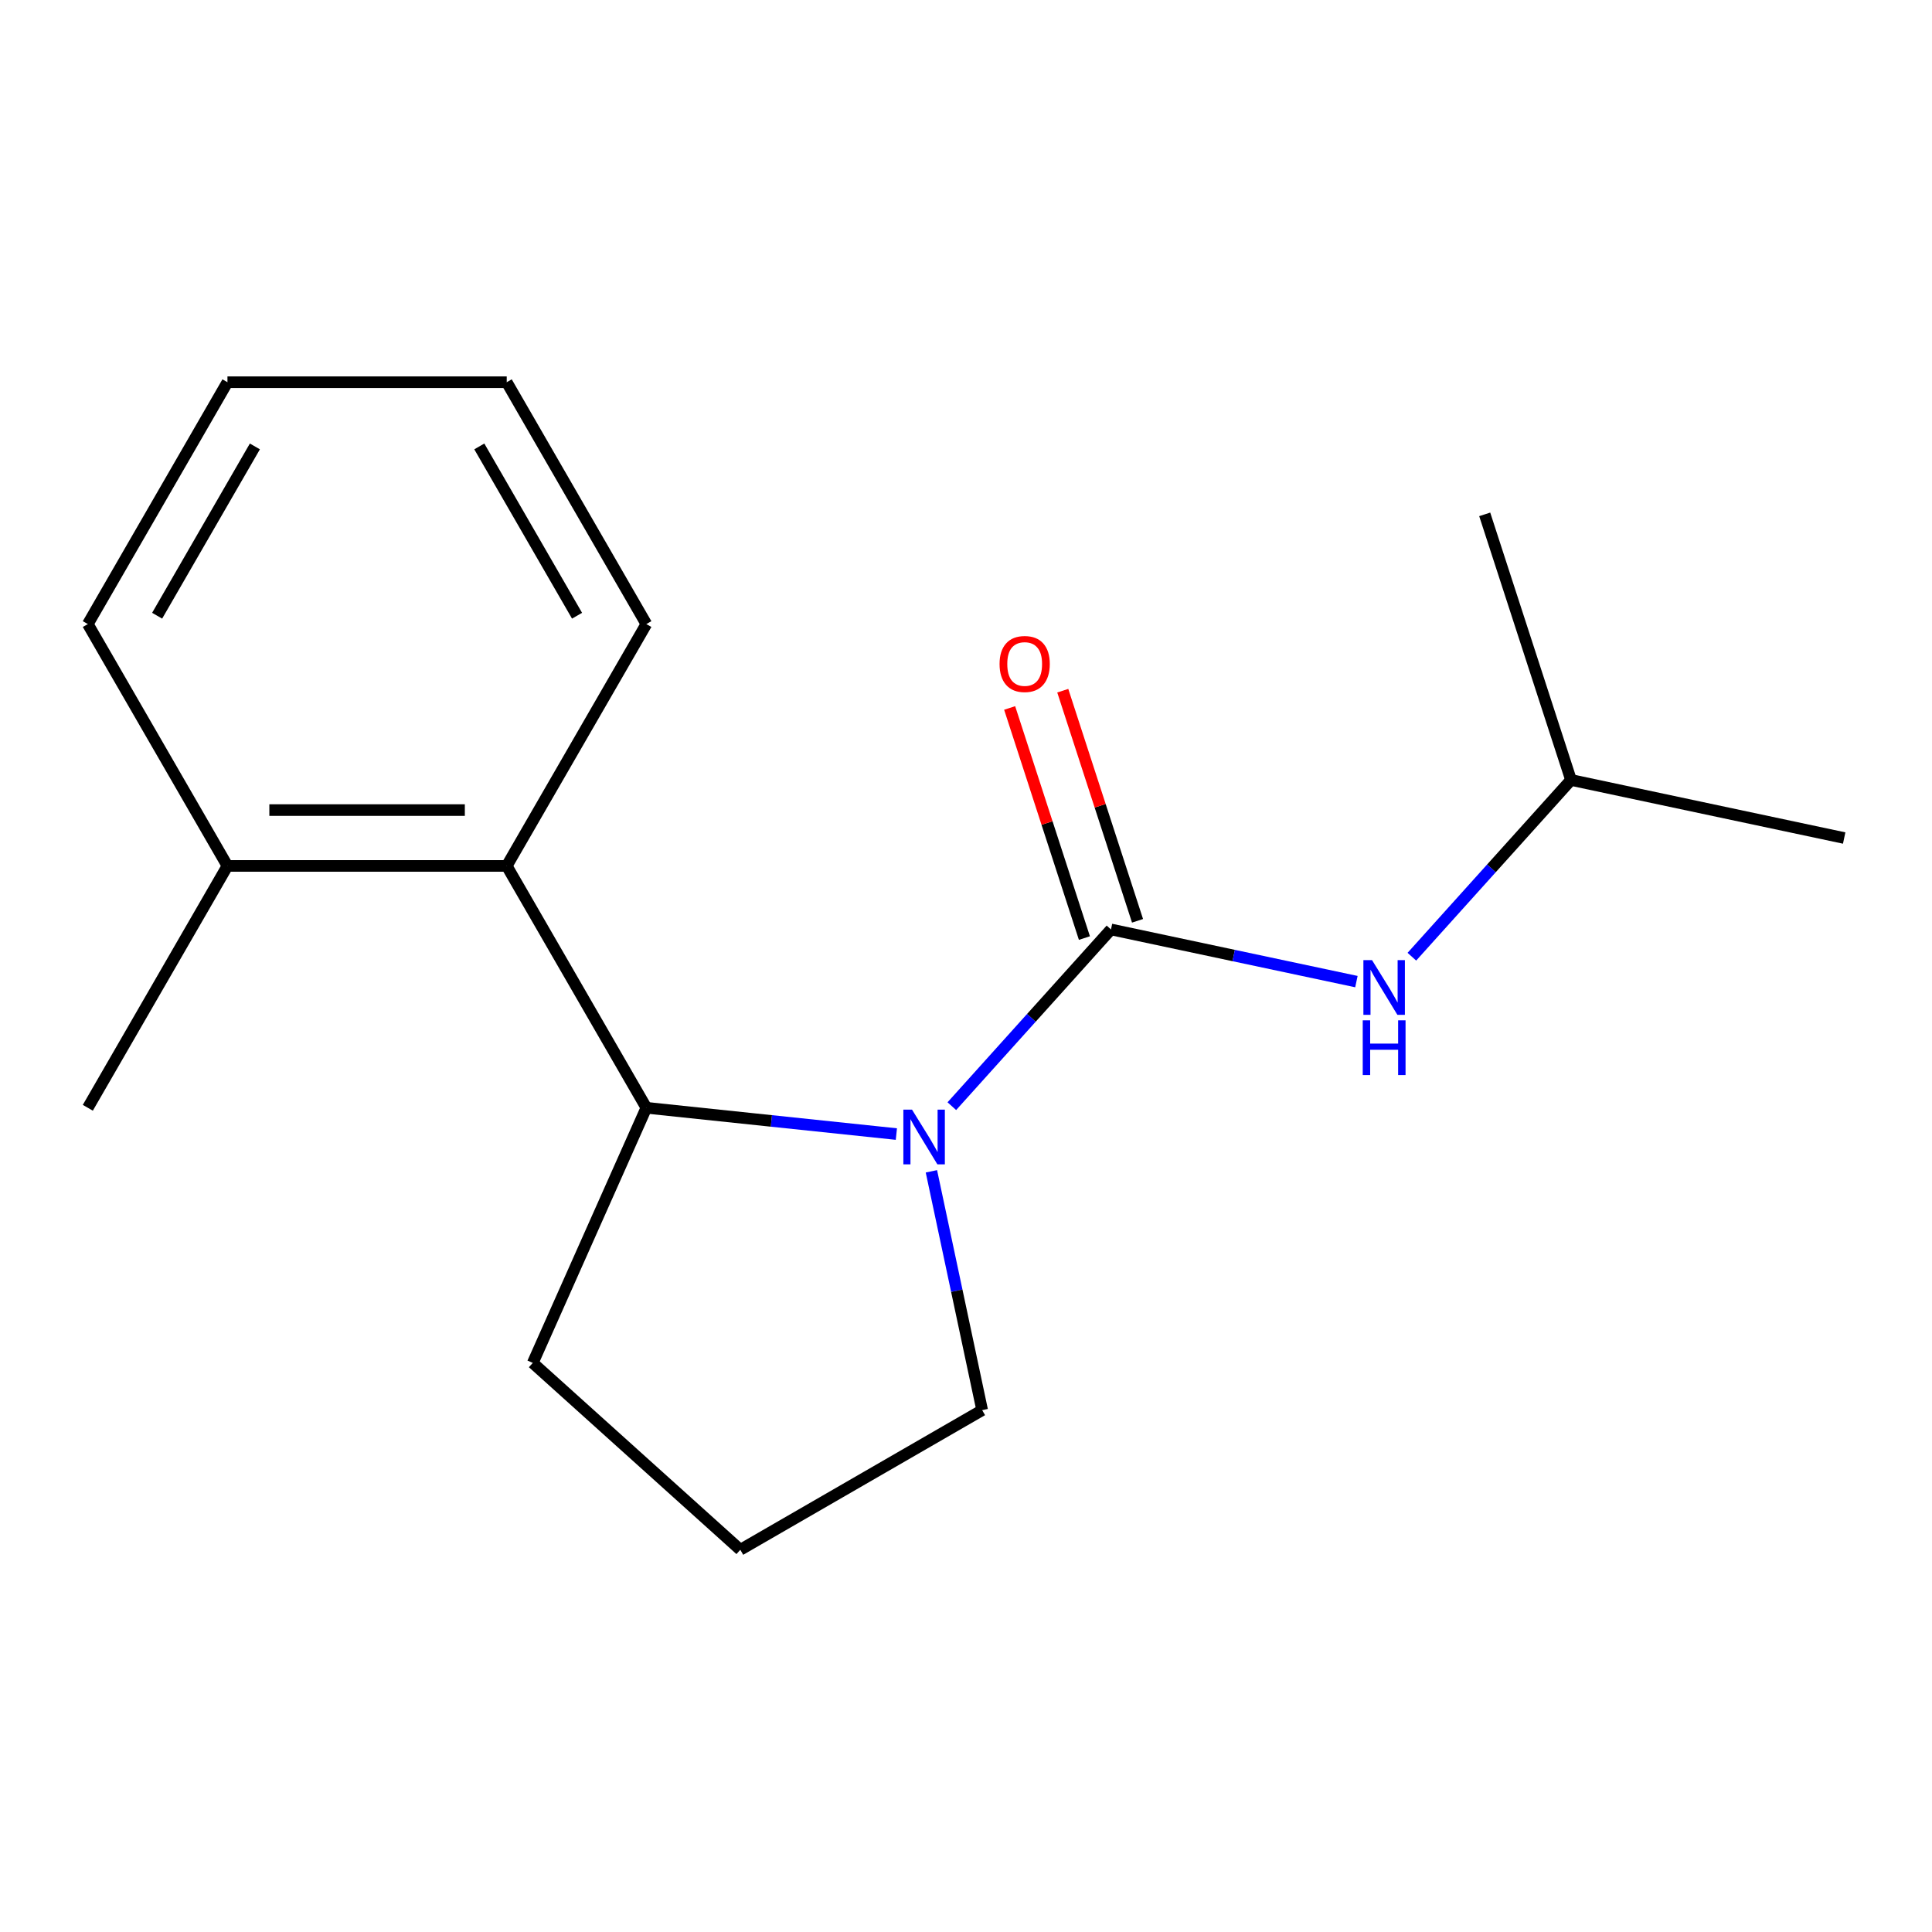 <?xml version='1.0' encoding='iso-8859-1'?>
<svg version='1.1' baseProfile='full'
              xmlns='http://www.w3.org/2000/svg'
                      xmlns:rdkit='http://www.rdkit.org/xml'
                      xmlns:xlink='http://www.w3.org/1999/xlink'
                  xml:space='preserve'
width='1000px' height='1000px' viewBox='0 0 1000 1000'>
<!-- END OF HEADER -->
<rect style='opacity:1.0;fill:#FFFFFF;stroke:none' width='1000' height='1000' x='0' y='0'> </rect>
<path class='bond-0' d='M 492.669,572.557 L 533.853,526.816' style='fill:none;fill-rule:evenodd;stroke:#0000FF;stroke-width:6px;stroke-linecap:butt;stroke-linejoin:miter;stroke-opacity:1' />
<path class='bond-0' d='M 533.853,526.816 L 575.038,481.076' style='fill:none;fill-rule:evenodd;stroke:#000000;stroke-width:6px;stroke-linecap:butt;stroke-linejoin:miter;stroke-opacity:1' />
<path class='bond-1' d='M 463.961,586.989 L 399.259,580.189' style='fill:none;fill-rule:evenodd;stroke:#0000FF;stroke-width:6px;stroke-linecap:butt;stroke-linejoin:miter;stroke-opacity:1' />
<path class='bond-1' d='M 399.259,580.189 L 334.556,573.388' style='fill:none;fill-rule:evenodd;stroke:#000000;stroke-width:6px;stroke-linecap:butt;stroke-linejoin:miter;stroke-opacity:1' />
<path class='bond-6' d='M 482.093,606.272 L 495.231,668.081' style='fill:none;fill-rule:evenodd;stroke:#0000FF;stroke-width:6px;stroke-linecap:butt;stroke-linejoin:miter;stroke-opacity:1' />
<path class='bond-6' d='M 495.231,668.081 L 508.369,729.89' style='fill:none;fill-rule:evenodd;stroke:#000000;stroke-width:6px;stroke-linecap:butt;stroke-linejoin:miter;stroke-opacity:1' />
<path class='bond-3' d='M 575.038,481.076 L 638.557,494.577' style='fill:none;fill-rule:evenodd;stroke:#000000;stroke-width:6px;stroke-linecap:butt;stroke-linejoin:miter;stroke-opacity:1' />
<path class='bond-3' d='M 638.557,494.577 L 702.076,508.079' style='fill:none;fill-rule:evenodd;stroke:#0000FF;stroke-width:6px;stroke-linecap:butt;stroke-linejoin:miter;stroke-opacity:1' />
<path class='bond-4' d='M 588.786,476.609 L 569.436,417.058' style='fill:none;fill-rule:evenodd;stroke:#000000;stroke-width:6px;stroke-linecap:butt;stroke-linejoin:miter;stroke-opacity:1' />
<path class='bond-4' d='M 569.436,417.058 L 550.087,357.507' style='fill:none;fill-rule:evenodd;stroke:#FF0000;stroke-width:6px;stroke-linecap:butt;stroke-linejoin:miter;stroke-opacity:1' />
<path class='bond-4' d='M 561.291,485.543 L 541.941,425.992' style='fill:none;fill-rule:evenodd;stroke:#000000;stroke-width:6px;stroke-linecap:butt;stroke-linejoin:miter;stroke-opacity:1' />
<path class='bond-4' d='M 541.941,425.992 L 522.592,366.441' style='fill:none;fill-rule:evenodd;stroke:#FF0000;stroke-width:6px;stroke-linecap:butt;stroke-linejoin:miter;stroke-opacity:1' />
<path class='bond-2' d='M 334.556,573.388 L 262.281,448.204' style='fill:none;fill-rule:evenodd;stroke:#000000;stroke-width:6px;stroke-linecap:butt;stroke-linejoin:miter;stroke-opacity:1' />
<path class='bond-7' d='M 334.556,573.388 L 275.762,705.442' style='fill:none;fill-rule:evenodd;stroke:#000000;stroke-width:6px;stroke-linecap:butt;stroke-linejoin:miter;stroke-opacity:1' />
<path class='bond-5' d='M 262.281,448.204 L 117.73,448.204' style='fill:none;fill-rule:evenodd;stroke:#000000;stroke-width:6px;stroke-linecap:butt;stroke-linejoin:miter;stroke-opacity:1' />
<path class='bond-5' d='M 240.598,419.294 L 139.413,419.294' style='fill:none;fill-rule:evenodd;stroke:#000000;stroke-width:6px;stroke-linecap:butt;stroke-linejoin:miter;stroke-opacity:1' />
<path class='bond-9' d='M 262.281,448.204 L 334.556,323.019' style='fill:none;fill-rule:evenodd;stroke:#000000;stroke-width:6px;stroke-linecap:butt;stroke-linejoin:miter;stroke-opacity:1' />
<path class='bond-8' d='M 730.784,495.188 L 771.969,449.448' style='fill:none;fill-rule:evenodd;stroke:#0000FF;stroke-width:6px;stroke-linecap:butt;stroke-linejoin:miter;stroke-opacity:1' />
<path class='bond-8' d='M 771.969,449.448 L 813.153,403.708' style='fill:none;fill-rule:evenodd;stroke:#000000;stroke-width:6px;stroke-linecap:butt;stroke-linejoin:miter;stroke-opacity:1' />
<path class='bond-11' d='M 117.73,448.204 L 45.455,573.388' style='fill:none;fill-rule:evenodd;stroke:#000000;stroke-width:6px;stroke-linecap:butt;stroke-linejoin:miter;stroke-opacity:1' />
<path class='bond-12' d='M 117.73,448.204 L 45.455,323.019' style='fill:none;fill-rule:evenodd;stroke:#000000;stroke-width:6px;stroke-linecap:butt;stroke-linejoin:miter;stroke-opacity:1' />
<path class='bond-10' d='M 508.369,729.89 L 383.184,802.165' style='fill:none;fill-rule:evenodd;stroke:#000000;stroke-width:6px;stroke-linecap:butt;stroke-linejoin:miter;stroke-opacity:1' />
<path class='bond-17' d='M 275.762,705.442 L 383.184,802.165' style='fill:none;fill-rule:evenodd;stroke:#000000;stroke-width:6px;stroke-linecap:butt;stroke-linejoin:miter;stroke-opacity:1' />
<path class='bond-13' d='M 813.153,403.708 L 954.545,433.761' style='fill:none;fill-rule:evenodd;stroke:#000000;stroke-width:6px;stroke-linecap:butt;stroke-linejoin:miter;stroke-opacity:1' />
<path class='bond-14' d='M 813.153,403.708 L 768.485,266.232' style='fill:none;fill-rule:evenodd;stroke:#000000;stroke-width:6px;stroke-linecap:butt;stroke-linejoin:miter;stroke-opacity:1' />
<path class='bond-15' d='M 334.556,323.019 L 262.281,197.835' style='fill:none;fill-rule:evenodd;stroke:#000000;stroke-width:6px;stroke-linecap:butt;stroke-linejoin:miter;stroke-opacity:1' />
<path class='bond-15' d='M 298.678,318.697 L 248.085,231.067' style='fill:none;fill-rule:evenodd;stroke:#000000;stroke-width:6px;stroke-linecap:butt;stroke-linejoin:miter;stroke-opacity:1' />
<path class='bond-18' d='M 45.455,323.019 L 117.73,197.835' style='fill:none;fill-rule:evenodd;stroke:#000000;stroke-width:6px;stroke-linecap:butt;stroke-linejoin:miter;stroke-opacity:1' />
<path class='bond-18' d='M 81.333,318.697 L 131.926,231.067' style='fill:none;fill-rule:evenodd;stroke:#000000;stroke-width:6px;stroke-linecap:butt;stroke-linejoin:miter;stroke-opacity:1' />
<path class='bond-16' d='M 262.281,197.835 L 117.73,197.835' style='fill:none;fill-rule:evenodd;stroke:#000000;stroke-width:6px;stroke-linecap:butt;stroke-linejoin:miter;stroke-opacity:1' />
<path  class='atom-0' d='M 472.055 574.338
L 481.335 589.338
Q 482.255 590.818, 483.735 593.498
Q 485.215 596.178, 485.295 596.338
L 485.295 574.338
L 489.055 574.338
L 489.055 602.658
L 485.175 602.658
L 475.215 586.258
Q 474.055 584.338, 472.815 582.138
Q 471.615 579.938, 471.255 579.258
L 471.255 602.658
L 467.575 602.658
L 467.575 574.338
L 472.055 574.338
' fill='#0000FF'/>
<path  class='atom-4' d='M 710.17 496.97
L 719.45 511.97
Q 720.37 513.45, 721.85 516.13
Q 723.33 518.81, 723.41 518.97
L 723.41 496.97
L 727.17 496.97
L 727.17 525.29
L 723.29 525.29
L 713.33 508.89
Q 712.17 506.97, 710.93 504.77
Q 709.73 502.57, 709.37 501.89
L 709.37 525.29
L 705.69 525.29
L 705.69 496.97
L 710.17 496.97
' fill='#0000FF'/>
<path  class='atom-4' d='M 705.35 528.122
L 709.19 528.122
L 709.19 540.162
L 723.67 540.162
L 723.67 528.122
L 727.51 528.122
L 727.51 556.442
L 723.67 556.442
L 723.67 543.362
L 709.19 543.362
L 709.19 556.442
L 705.35 556.442
L 705.35 528.122
' fill='#0000FF'/>
<path  class='atom-5' d='M 517.37 343.68
Q 517.37 336.88, 520.73 333.08
Q 524.09 329.28, 530.37 329.28
Q 536.65 329.28, 540.01 333.08
Q 543.37 336.88, 543.37 343.68
Q 543.37 350.56, 539.97 354.48
Q 536.57 358.36, 530.37 358.36
Q 524.13 358.36, 520.73 354.48
Q 517.37 350.6, 517.37 343.68
M 530.37 355.16
Q 534.69 355.16, 537.01 352.28
Q 539.37 349.36, 539.37 343.68
Q 539.37 338.12, 537.01 335.32
Q 534.69 332.48, 530.37 332.48
Q 526.05 332.48, 523.69 335.28
Q 521.37 338.08, 521.37 343.68
Q 521.37 349.4, 523.69 352.28
Q 526.05 355.16, 530.37 355.16
' fill='#FF0000'/>
</svg>
